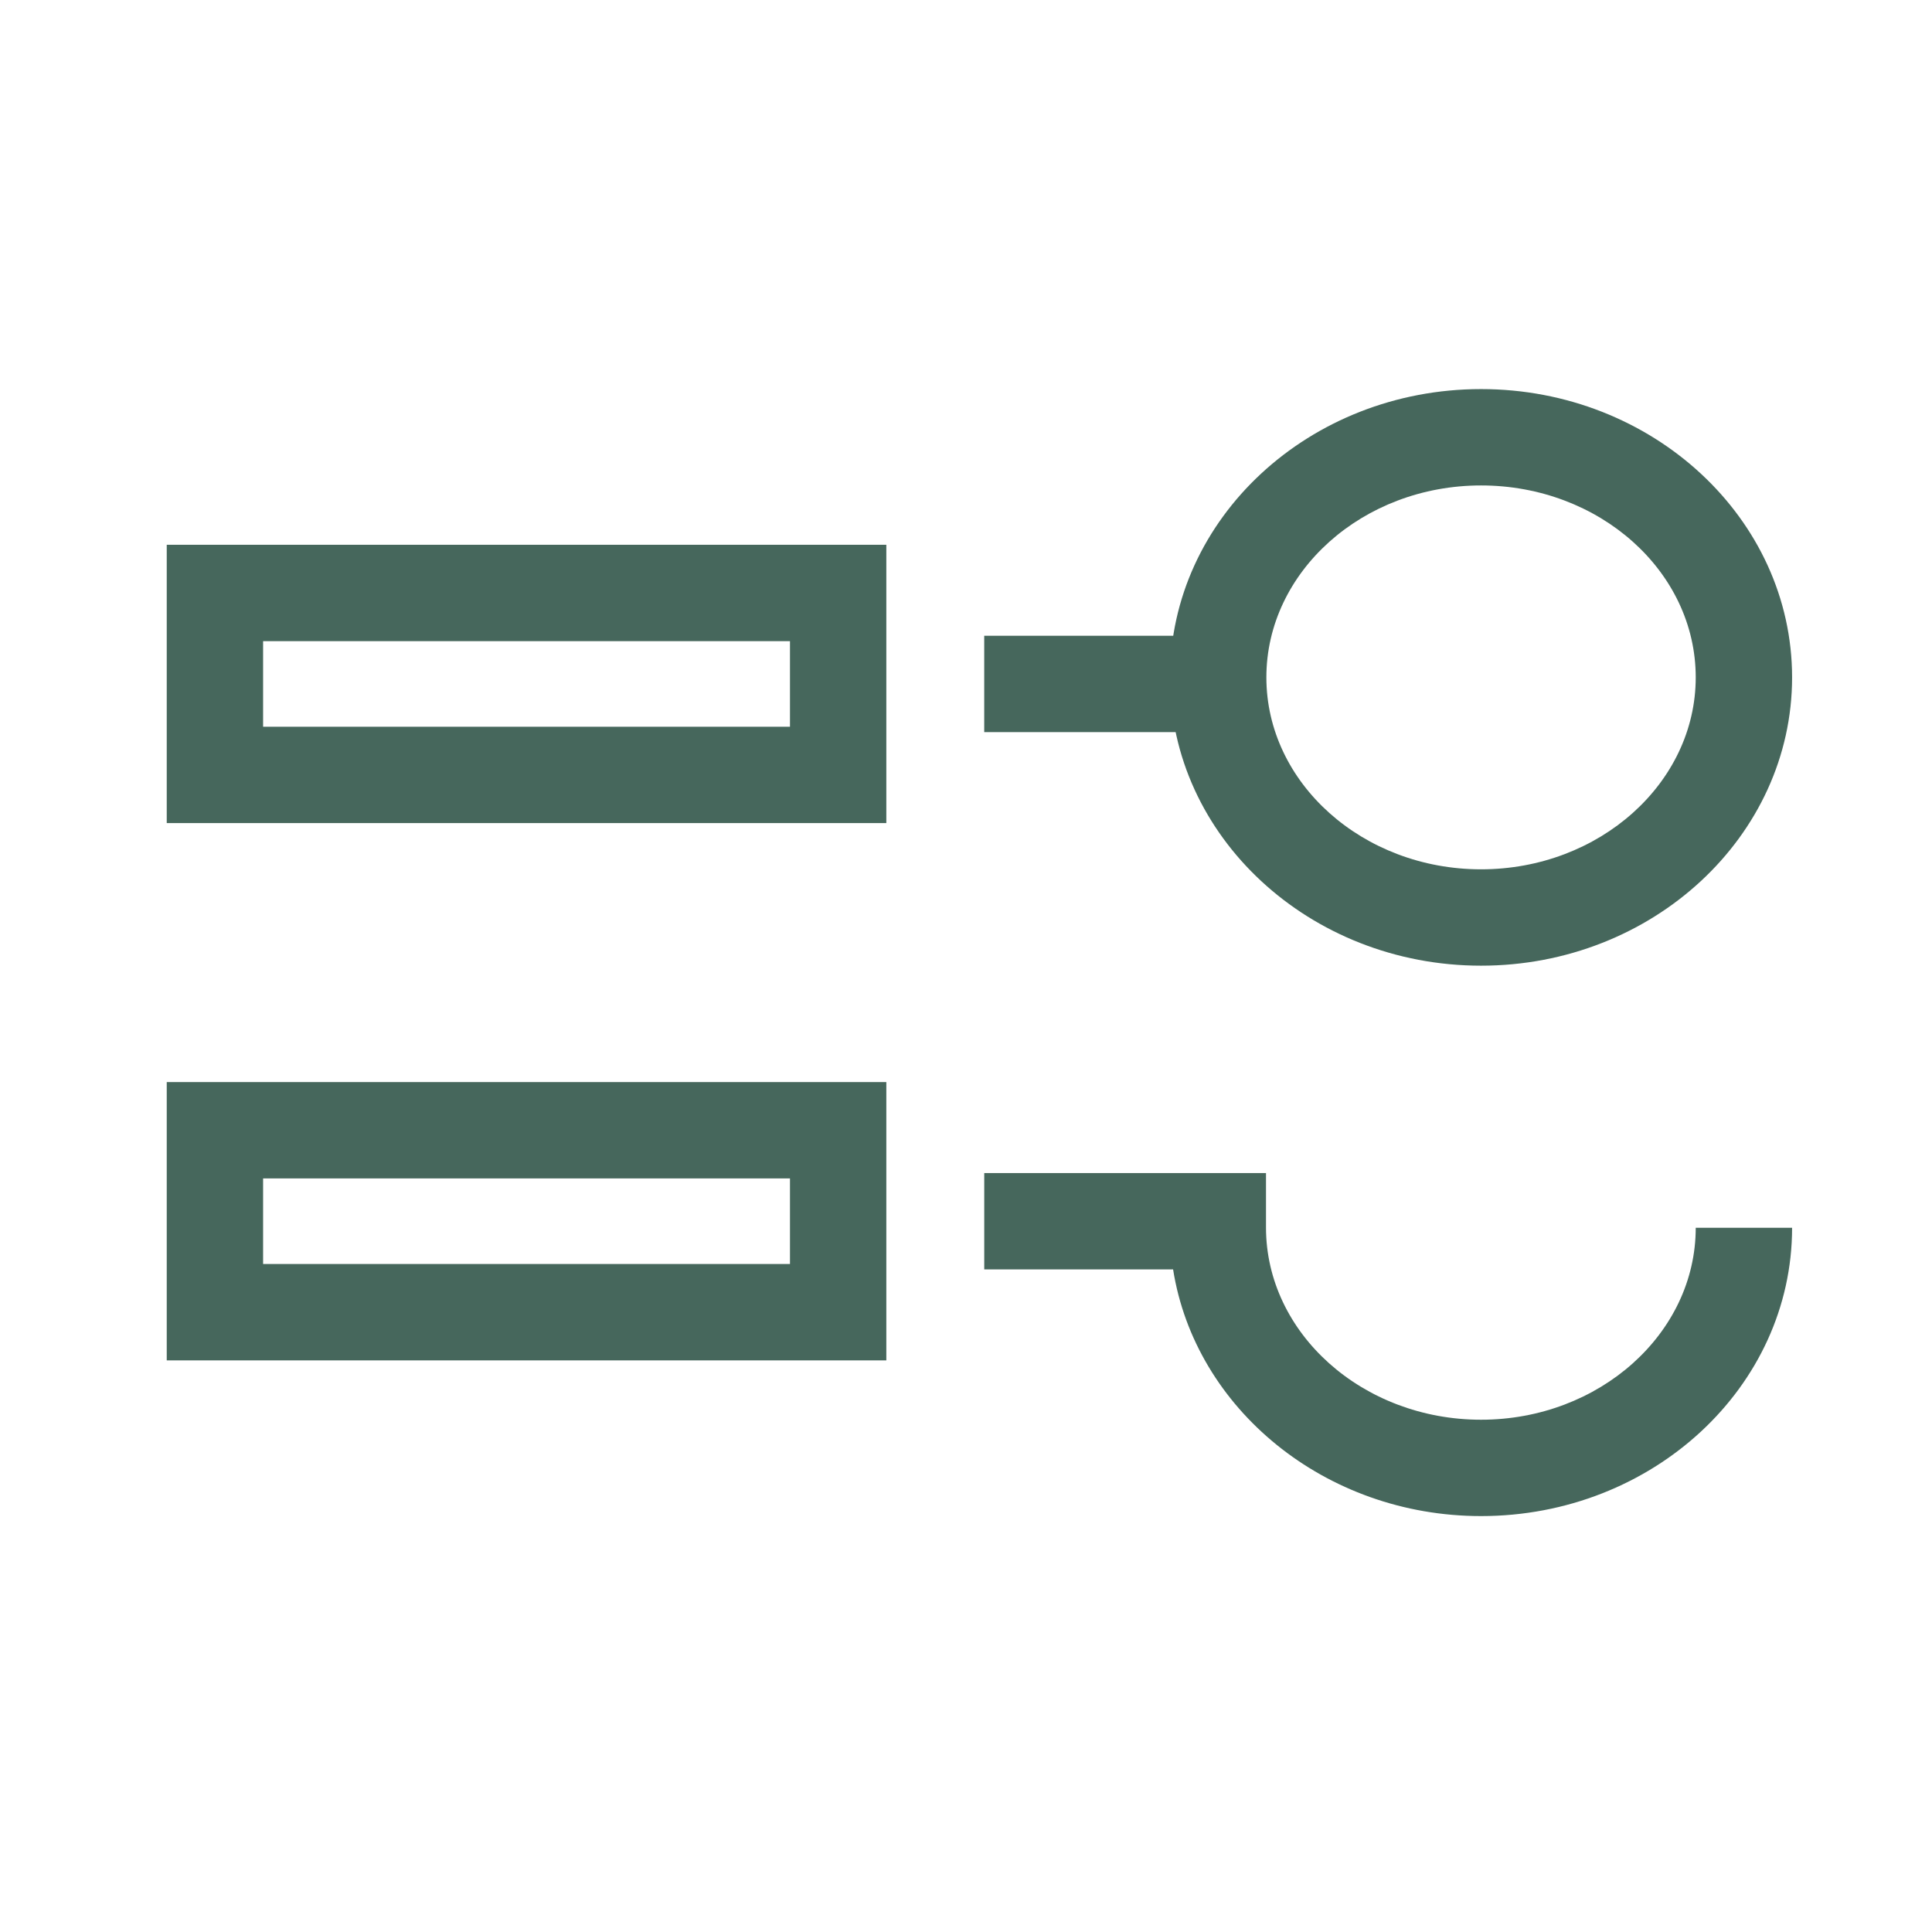 <svg width="72" height="72" viewBox="0 0 72 72" fill="none" xmlns="http://www.w3.org/2000/svg">
<mask id="mask0_1491_2842" style="mask-type:alpha" maskUnits="userSpaceOnUse" x="0" y="0" width="72" height="72">
<rect width="72" height="72" fill="#D9D9D9"/>
</mask>
<g mask="url(#mask0_1491_2842)">
<g clip-path="url(#clip0_1491_2842)">
<path d="M43.603 25.244C43.603 19.312 48.803 14.5 55.195 14.5C61.587 14.5 66.786 19.326 66.786 25.244C66.786 31.162 61.587 35.988 55.195 35.988C48.803 35.988 43.603 31.162 43.603 25.244ZM63.195 25.244C63.195 21.294 59.604 18.091 55.195 18.091C50.785 18.091 47.194 21.308 47.194 25.244C47.194 29.18 50.785 32.397 55.195 32.397C59.604 32.397 63.195 29.18 63.195 25.244Z" fill="#46675C"/>
<path d="M6.214 30.674L6.214 20.303L33.031 20.303L33.031 30.674L6.214 30.674ZM9.805 23.894L9.805 27.083L29.44 27.083L29.44 23.894L9.805 23.894Z" fill="#46675C"/>
<path d="M45.298 27.284L45.298 23.693L36.679 23.693L36.679 27.284L45.298 27.284Z" fill="#46675C"/>
<path d="M6.214 50.697L6.214 40.326L33.031 40.326L33.031 50.697L6.214 50.697ZM9.805 43.917L9.805 47.106L29.44 47.106L29.44 43.917L9.805 43.917Z" fill="#46675C"/>
<path d="M36.68 47.307L36.68 43.716L47.18 43.716L47.18 45.742C47.179 49.692 50.785 52.909 55.195 52.909C59.604 52.909 63.195 49.692 63.195 45.756L66.786 45.756C66.786 51.688 61.587 56.5 55.195 56.5C49.377 56.5 44.537 52.492 43.718 47.307L36.68 47.307Z" fill="#46675C"/>
</g>
</g>
<defs>
<clipPath id="clip0_1491_2842">
<rect width="42" height="60.572" fill="white" transform="translate(66.786 14.5) rotate(90)"/>
</clipPath>
</defs>
</svg>

